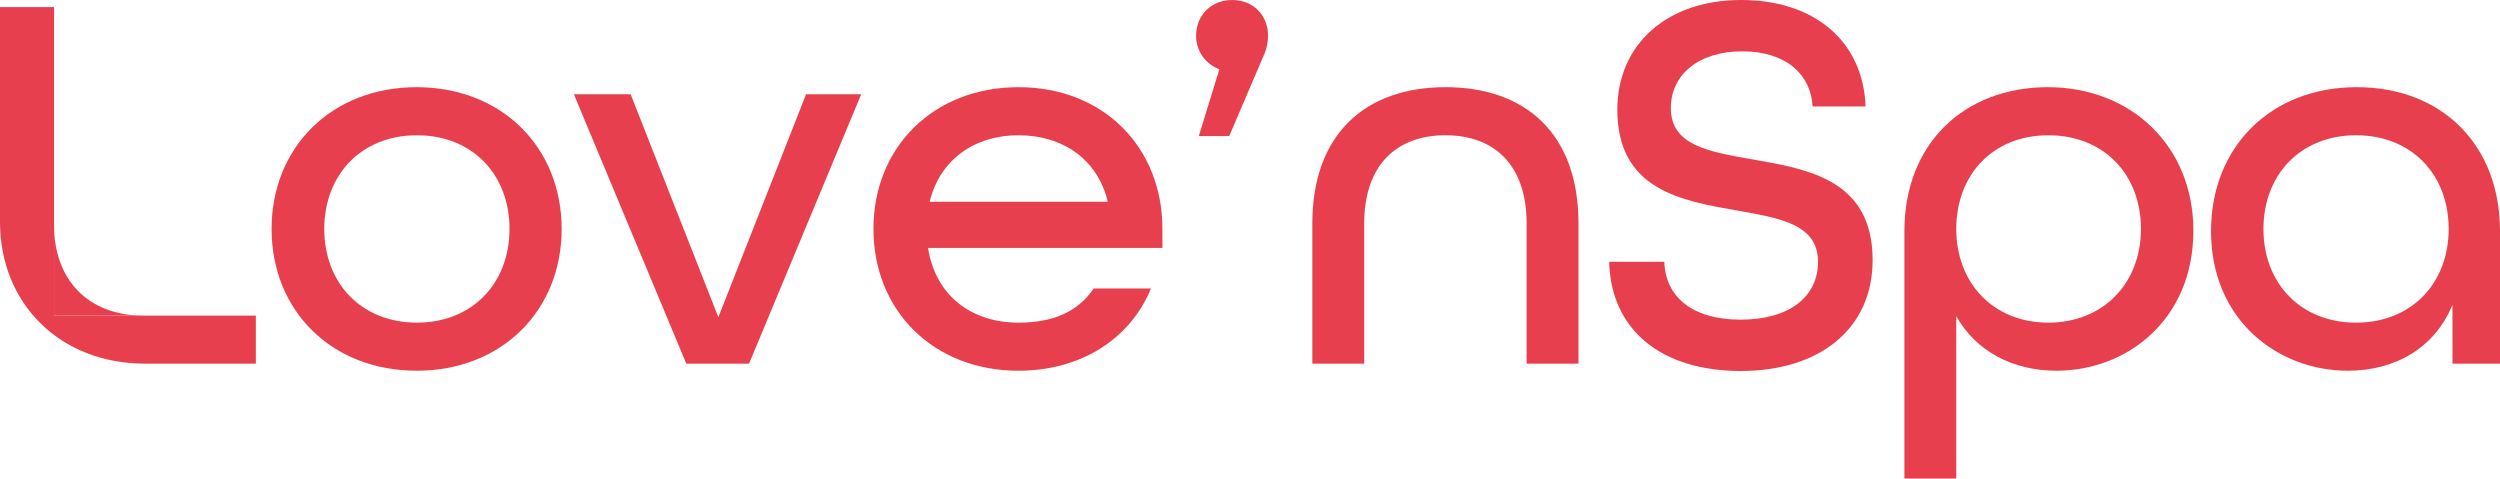 <?xml version="1.0" encoding="UTF-8"?><svg id="b" xmlns="http://www.w3.org/2000/svg" viewBox="0 0 92.05 17.63"><g id="c"><path d="M1.99,11.62V.26H0v7.91c0,3.01,2.21,5.22,5.34,5.22h4.08v-1.76s0-.01,0-.01H1.99Z" style="fill:#e83f4e; stroke-width:0px;"/><path d="M5.28,11.62c-2.05,0-3.29-1.33-3.29-3.33v3.33h3.29Z" style="fill:#e83f4e; stroke-width:0px;"/><path d="M10,8.43c0-3.01,2.21-5.22,5.34-5.22s5.34,2.21,5.34,5.22-2.21,5.22-5.34,5.22-5.34-2.21-5.34-5.22ZM18.76,8.43c0-2.01-1.37-3.45-3.41-3.45s-3.41,1.45-3.41,3.45,1.37,3.45,3.41,3.45,3.41-1.45,3.41-3.45Z" style="fill:#e83f4e; stroke-width:0px;"/><path d="M21.13,3.47h2.09l3.23,8.21,3.23-8.21h2.03l-4.13,9.92h-2.31l-4.14-9.92Z" style="fill:#e83f4e; stroke-width:0px;"/><path d="M32.16,8.43c0-3.01,2.21-5.22,5.34-5.22s5.3,2.21,5.3,5.22v.7h-8.63c.28,1.77,1.61,2.75,3.33,2.75,1.28,0,2.19-.4,2.77-1.26h2.11c-.76,1.85-2.57,3.03-4.88,3.03-3.13,0-5.34-2.21-5.34-5.22ZM40.79,7.43c-.38-1.59-1.69-2.45-3.29-2.45s-2.89.88-3.27,2.45h6.56Z" style="fill:#e83f4e; stroke-width:0px;"/><path d="M44.9,2.55c-.5-.18-.86-.66-.86-1.23,0-.76.56-1.32,1.33-1.32s1.32.56,1.32,1.32c0,.22-.06.52-.16.72l-1.27,2.97h-1.12l.76-2.47Z" style="fill:#e83f4e; stroke-width:0px;"/><path d="M48.32,8.23c0-3.31,1.97-5.02,4.9-5.02s4.9,1.69,4.9,5.02v5.16h-1.91v-5.16c0-2.15-1.18-3.25-2.99-3.25s-2.99,1.11-2.99,3.25v5.16h-1.91v-5.16Z" style="fill:#e83f4e; stroke-width:0px;"/><path d="M59.25,9.64h2.03c.04,1.28,1.02,2.13,2.81,2.13s2.85-.84,2.85-2.13c0-1.39-1.41-1.61-2.99-1.89-2.05-.36-4.4-.76-4.4-3.71,0-2.39,1.81-4.04,4.56-4.04s4.5,1.57,4.58,3.92h-1.95c-.06-1.16-.96-2.03-2.59-2.03s-2.63.88-2.63,2.09c0,1.39,1.43,1.61,3.01,1.89,2.07.36,4.42.76,4.42,3.71,0,2.51-1.93,4.08-4.86,4.08s-4.78-1.52-4.84-4.02Z" style="fill:#e83f4e; stroke-width:0px;"/><path d="M70.12,8.51c0-3.23,2.21-5.3,5.28-5.3s5.36,2.17,5.36,5.28c0,3.29-2.45,5.16-5.04,5.16-1.61,0-2.97-.72-3.69-2.01v5.98h-1.91v-9.12ZM78.83,8.43c0-2.01-1.37-3.45-3.41-3.45s-3.39,1.45-3.39,3.45,1.37,3.45,3.39,3.45,3.41-1.45,3.41-3.45Z" style="fill:#e83f4e; stroke-width:0px;"/><path d="M81.41,8.51c0-3.11,2.21-5.3,5.36-5.3s5.28,2.13,5.28,5.3v4.88h-1.75v-2.17c-.66,1.61-2.13,2.43-3.85,2.43-2.59,0-5.04-1.87-5.04-5.14ZM90.16,8.43c0-2.01-1.37-3.45-3.41-3.45s-3.41,1.45-3.41,3.45,1.37,3.45,3.41,3.45,3.41-1.45,3.41-3.45Z" style="fill:#e83f4e; stroke-width:0px;"/></g></svg>